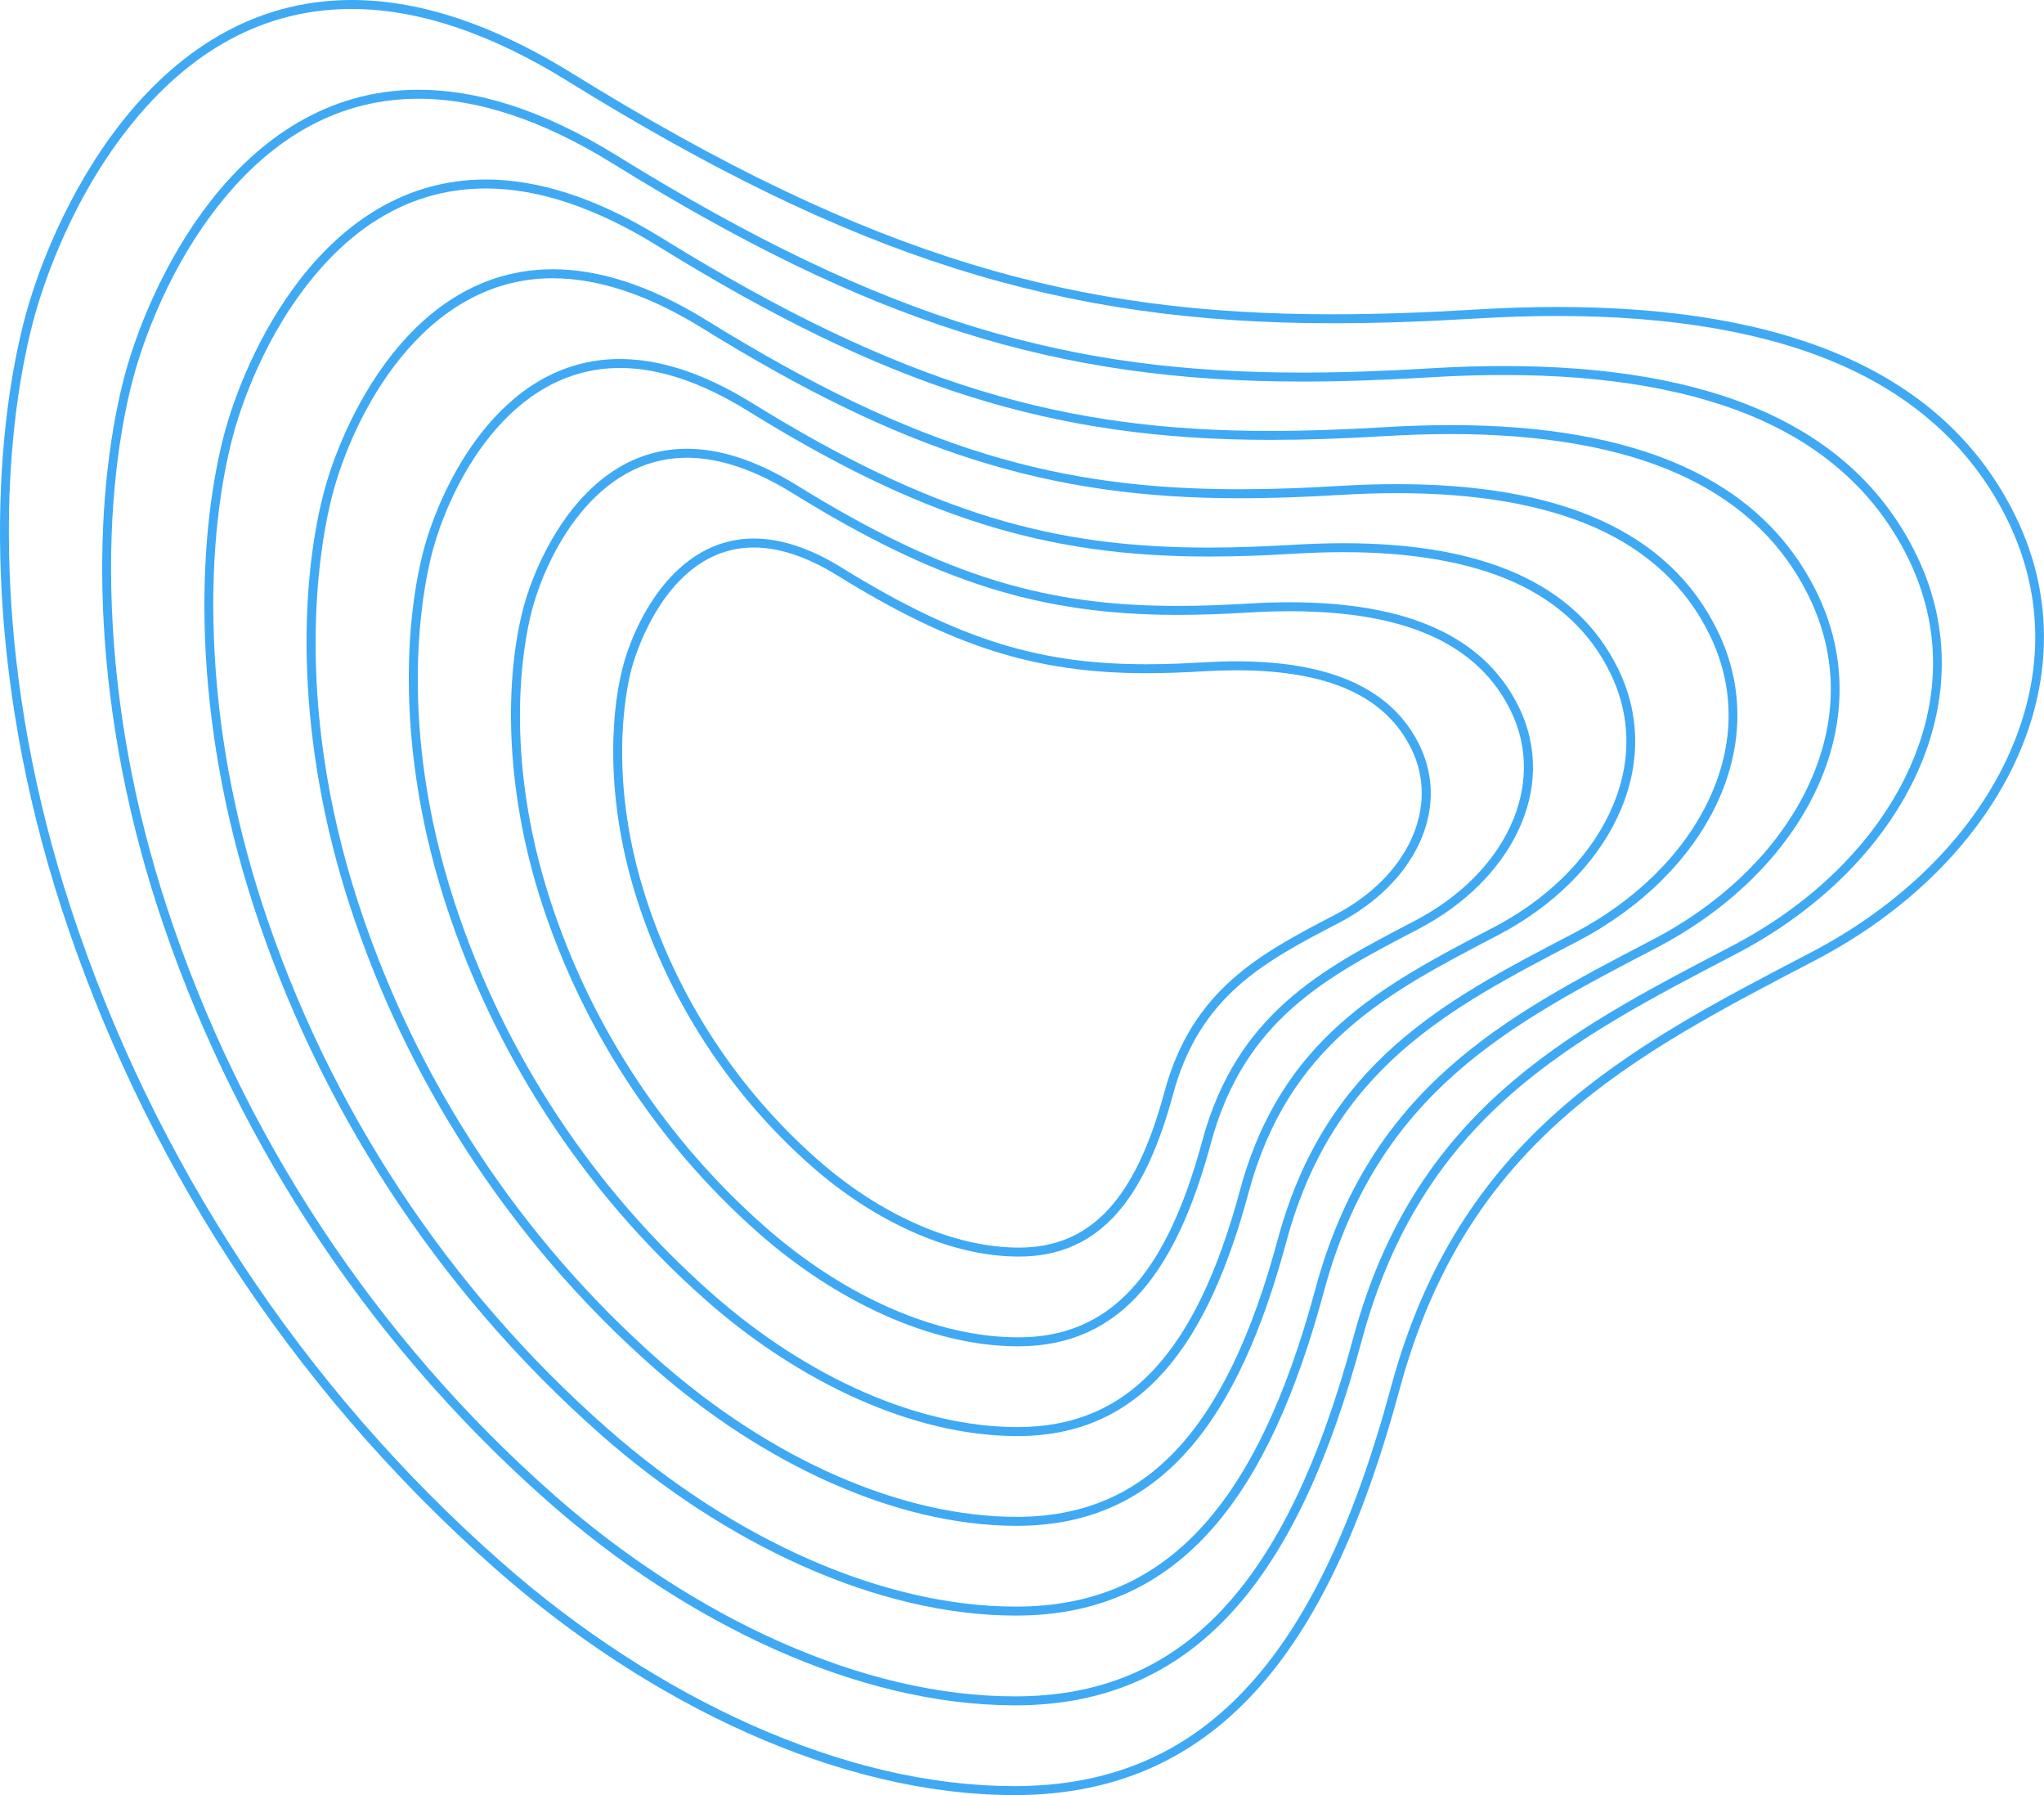 <svg width="164" height="144" viewBox="0 0 164 144" fill="none" xmlns="http://www.w3.org/2000/svg">
<path opacity="0.75" d="M28.22 0L28.217 0.72C21.293 0.72 15.246 3.96 10.244 10.345C5.211 16.767 3.111 23.995 2.587 26.057C1.559 30.106 0.409 36.884 0.783 46.181C1.137 55.018 2.78 63.973 5.663 72.796C12.293 93.082 24.265 111.259 40.287 125.365C46.429 130.772 53.325 135.261 60.231 138.344C67.565 141.62 74.684 143.28 81.393 143.28C96.321 143.28 105.638 133.41 111.604 111.279C117.029 91.156 130.577 84.086 144.919 76.601L145.336 76.383C152.473 72.658 158.025 67.19 160.968 60.987C164.039 54.518 164.076 47.86 161.075 41.73C158.387 36.235 153.959 32.076 147.915 29.369C141.959 26.699 134.241 25.347 124.975 25.347C122.88 25.347 120.669 25.416 118.401 25.553C114.161 25.808 110.412 25.931 106.938 25.931C85.051 25.931 68.401 20.661 45.511 6.484C39.337 2.66 33.519 0.72 28.22 0.72V0ZM28.217 0C33.271 0 39.132 1.688 45.886 5.871C70.177 20.915 86.575 25.212 106.94 25.212C110.596 25.212 114.378 25.073 118.36 24.833C120.643 24.696 122.85 24.625 124.975 24.625C143.557 24.625 156.093 29.922 161.716 41.41C168.177 54.615 160.327 69.368 145.664 77.021C131.001 84.675 117.685 91.46 112.292 111.466C106.898 131.475 98.213 144 81.393 144C67.361 144 52.082 136.705 39.819 125.908C22.863 110.979 11.279 92.274 4.987 73.022C-1.305 53.77 -0.8 36.49 1.897 25.878C3.958 17.767 11.83 0.001 28.217 0Z" fill="#008CEF"/>
<path opacity="0.75" d="M33.598 7.2L33.595 7.92C27.387 7.92 21.964 10.826 17.474 16.554C12.954 22.323 11.067 28.816 10.596 30.668C9.672 34.306 8.64 40.399 8.975 48.758C9.294 56.706 10.77 64.758 13.364 72.693C19.327 90.936 30.095 107.286 44.506 119.972C50.028 124.834 56.228 128.87 62.436 131.642C69.029 134.587 75.426 136.08 81.453 136.08C94.851 136.08 103.215 127.214 108.574 107.332C113.464 89.192 125.672 82.822 138.595 76.077L138.97 75.881C145.379 72.534 150.364 67.625 153.008 62.057C155.762 56.255 155.795 50.285 153.105 44.788C150.692 39.859 146.719 36.127 141.296 33.696C135.945 31.298 129.009 30.082 120.679 30.082C118.793 30.082 116.804 30.143 114.766 30.266C110.949 30.495 107.573 30.607 104.446 30.607C84.731 30.607 69.737 25.861 49.125 13.095C43.577 9.662 38.354 7.92 33.598 7.92V7.2ZM33.595 7.2C38.144 7.2 43.418 8.719 49.497 12.483C71.359 26.022 86.118 29.889 104.446 29.889C107.737 29.889 111.14 29.765 114.723 29.549C116.777 29.425 118.765 29.363 120.679 29.363C137.401 29.363 148.684 34.129 153.744 44.47C159.56 56.354 152.495 69.631 139.298 76.52C126.101 83.409 114.117 89.516 109.263 107.52C104.409 125.526 96.592 136.8 81.453 136.8C68.825 136.8 55.073 130.234 44.037 120.516C28.776 107.08 18.351 90.246 12.688 72.919C7.025 55.591 7.48 40.039 9.907 30.488C11.761 23.19 18.848 7.201 33.595 7.2Z" fill="#008CEF"/>
<path opacity="0.75" d="M38.975 14.4L38.972 15.12C33.479 15.12 28.679 17.693 24.706 22.765C20.697 27.88 19.024 33.638 18.607 35.28C17.785 38.51 16.87 43.917 17.168 51.337C17.451 58.393 18.762 65.544 21.065 72.592C26.362 88.795 35.925 103.316 48.723 114.584C59.043 123.669 70.994 128.88 81.514 128.88C93.381 128.88 100.792 121.018 105.545 103.385C109.902 87.227 120.766 81.556 132.27 75.552L132.604 75.378C138.287 72.412 142.705 68.061 145.046 63.127C147.483 57.993 147.512 52.71 145.133 47.847C142.997 43.482 139.479 40.177 134.674 38.025C129.928 35.898 123.773 34.819 116.38 34.819C114.706 34.819 112.939 34.875 111.13 34.983C107.734 35.188 104.732 35.287 101.951 35.287C84.412 35.287 71.072 31.065 52.736 19.709C47.817 16.664 43.188 15.118 38.975 15.118V14.4ZM38.974 14.4C43.017 14.4 47.706 15.751 53.109 19.097C72.541 31.131 85.66 34.57 101.951 34.57C104.876 34.57 107.902 34.459 111.087 34.268C112.914 34.158 114.679 34.102 116.38 34.102C131.246 34.102 141.274 38.339 145.772 47.53C150.942 58.094 144.661 69.896 132.93 76.019C121.199 82.142 110.548 87.571 106.232 103.575C101.919 119.579 94.971 129.6 81.514 129.6C70.288 129.6 58.065 123.764 48.255 115.126C34.69 103.183 25.423 88.22 20.389 72.818C15.355 57.416 15.76 43.592 17.918 35.101C19.566 28.613 25.864 14.401 38.974 14.4Z" fill="#008CEF"/>
<path opacity="0.75" d="M44.355 21.6L44.353 22.32C33.879 22.322 28.278 33.366 26.618 39.892C25.745 43.327 23.323 55.826 28.767 72.49C33.397 86.652 41.755 99.344 52.941 109.192C61.955 117.128 72.391 121.68 81.574 121.68C91.91 121.68 98.369 114.82 102.516 99.439C106.338 85.263 115.861 80.292 125.945 75.03L126.238 74.877C131.192 72.291 135.045 68.498 137.086 64.198C139.205 59.733 139.232 55.136 137.163 50.907C135.303 47.107 132.239 44.23 128.056 42.356C123.914 40.5 118.541 39.56 112.085 39.56C110.622 39.56 109.079 39.607 107.496 39.704C104.524 39.882 101.896 39.97 99.46 39.97C84.094 39.97 72.41 36.272 56.349 26.326C52.06 23.669 48.025 22.323 44.356 22.323V21.6H44.355ZM44.352 21.6C47.89 21.6 51.993 22.782 56.72 25.71C73.723 36.239 85.202 39.247 99.459 39.247C102.018 39.247 104.665 39.151 107.452 38.982C109.05 38.886 110.595 38.837 112.084 38.837C125.091 38.837 133.866 42.544 137.802 50.586C142.325 59.829 136.829 70.156 126.566 75.514C116.302 80.872 106.981 85.621 103.205 99.625C99.429 113.632 93.349 122.4 81.574 122.4C71.752 122.4 61.055 117.294 52.472 109.735C40.602 99.285 32.494 86.191 28.089 72.716C23.683 59.239 24.038 47.143 25.925 39.715C27.37 34.036 32.88 21.602 44.352 21.6Z" fill="#008CEF"/>
<path opacity="0.75" d="M49.733 28.8L49.731 29.52C40.815 29.521 36.044 38.941 34.629 44.505C33.883 47.442 31.809 58.131 36.47 72.387C40.432 84.509 47.586 95.371 57.161 103.801C64.868 110.588 73.788 114.48 81.635 114.48C90.442 114.48 95.946 108.624 99.487 95.492C102.774 83.297 110.957 79.026 119.621 74.504L119.87 74.375C124.097 72.167 127.384 68.934 129.124 65.268C130.927 61.469 130.95 57.561 129.19 53.965C127.607 50.731 124.997 48.28 121.433 46.683C117.897 45.098 113.305 44.294 107.784 44.294C106.532 44.294 105.212 44.336 103.857 44.417C101.307 44.571 99.052 44.644 96.963 44.644C83.772 44.644 73.742 41.471 59.958 32.934C56.297 30.668 52.857 29.517 49.731 29.517V28.8H49.733ZM49.73 28.8C52.761 28.8 56.278 29.812 60.331 32.322C74.906 41.348 84.744 43.926 96.963 43.926C99.156 43.926 101.427 43.842 103.815 43.7C105.184 43.618 106.509 43.576 107.786 43.576C118.935 43.576 126.456 46.754 129.829 53.647C133.706 61.57 128.996 70.422 120.197 75.014C111.399 79.606 103.41 83.678 100.175 95.681C96.939 107.685 91.727 115.2 81.635 115.2C73.216 115.2 64.049 110.822 56.692 104.344C46.518 95.386 39.567 84.164 35.792 72.612C32.018 61.06 32.32 50.692 33.939 44.325C35.175 39.46 39.898 28.802 49.73 28.8Z" fill="#008CEF"/>
<path opacity="0.75" d="M55.11 36L55.109 36.72C47.752 36.721 43.809 44.513 42.639 49.117C42.019 51.556 40.297 60.435 44.171 72.285C47.465 82.365 53.416 91.4 61.378 98.411C67.78 104.047 75.185 107.28 81.695 107.28C88.971 107.28 93.523 102.427 96.457 91.545C99.211 81.331 106.053 77.76 113.296 73.98L113.504 73.871C120.87 70.026 124.114 62.941 121.218 57.024C118.585 51.647 112.787 49.032 103.487 49.032C102.446 49.032 101.348 49.067 100.222 49.134C98.095 49.262 96.213 49.324 94.469 49.324C83.452 49.324 75.077 46.675 63.57 39.548C60.538 37.67 57.691 36.719 55.109 36.719V36H55.11ZM55.109 36C57.636 36 60.566 36.844 63.943 38.936C76.089 46.457 84.288 48.606 94.47 48.606C96.299 48.606 98.189 48.537 100.18 48.417C101.321 48.348 102.425 48.313 103.489 48.313C112.78 48.313 119.047 50.962 121.858 56.706C125.09 63.308 121.164 70.685 113.832 74.511C106.501 78.339 99.842 81.731 97.147 91.734C94.449 101.737 90.106 108 81.695 108C74.679 108 67.04 104.352 60.909 98.954C52.431 91.489 46.638 82.138 43.492 72.511C40.346 62.885 40.598 54.245 41.947 48.938C42.978 44.883 46.914 36.001 55.109 36Z" fill="#008CEF"/>
<path opacity="0.75" d="M60.488 43.2L60.486 43.92C53.224 43.921 50.75 53.329 50.649 53.729C50.156 55.67 48.785 62.741 51.871 72.181C54.499 80.221 59.245 87.427 65.596 93.02C70.691 97.507 76.581 100.08 81.756 100.08C87.502 100.08 91.101 96.231 93.427 87.598C95.646 79.366 101.147 76.496 106.969 73.456L107.136 73.369C112.956 70.331 115.526 64.744 113.246 60.083C111.166 55.834 106.569 53.77 99.189 53.77C98.359 53.77 97.483 53.797 96.585 53.85C94.88 53.952 93.372 54.003 91.974 54.003C83.131 54.003 76.411 51.877 67.18 46.161C64.777 44.673 62.525 43.919 60.486 43.919V43.2H60.488ZM60.486 43.2C62.508 43.2 64.853 43.875 67.554 45.549C77.27 51.566 83.83 53.284 91.976 53.284C93.439 53.284 94.95 53.23 96.543 53.133C97.456 53.078 98.34 53.051 99.19 53.051C106.623 53.051 111.637 55.169 113.886 59.764C116.47 65.046 113.33 70.947 107.466 74.009C101.6 77.07 96.275 79.785 94.118 87.787C91.959 95.79 88.484 100.8 81.756 100.8C76.143 100.8 70.032 97.882 65.127 93.562C58.344 87.591 53.711 80.109 51.194 72.407C48.677 64.706 48.879 57.794 49.957 53.549C50.782 50.306 53.93 43.2 60.486 43.2Z" fill="#008CEF"/>
</svg>